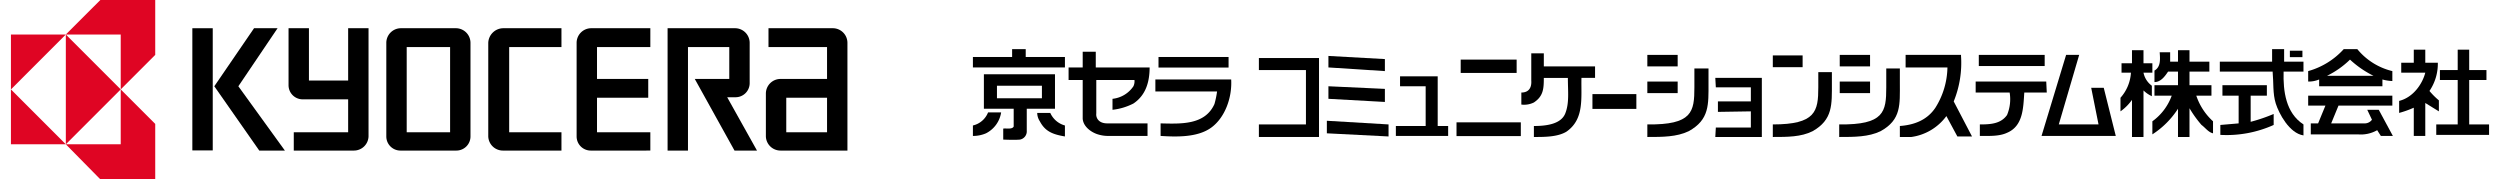 <svg xmlns="http://www.w3.org/2000/svg" width="474" height="34" viewBox="0 0 474 34.3"><rect x="34.7" y="5.4" width="3.9" height="23.37"/><polygon points="43.5 16.5 51 5.4 46.5 5.4 38.9 16.5 47.5 28.8 52.4 28.8 43.5 16.5"/><path d="M148.3,18.7h7.8v6.6h-7.8Zm-1.1,10.1H160V8.2a2.8,2.8,0,0,0-2.7-2.8H144.9V9h11.2v6.1h-8.9a2.8,2.8,0,0,0-2.8,2.8v8.2A2.8,2.8,0,0,0,147.2,28.8Z"/><path d="M138.6,5.4a2.8,2.8,0,0,1,2.7,2.8v7.6a2.7,2.7,0,0,1-2.7,2.8H137l5.7,10.2h-4.3l-7.6-13.7h6.6V9h-7.9V28.8h-3.9V5.4Z"/><path d="M108.2,8.2a2.8,2.8,0,0,1,2.7-2.8h11.4V9H112.1v6.1h9.8v3.6h-9.8v6.6h10.2v3.5H110.9a2.7,2.7,0,0,1-2.7-2.7Z"/><path d="M91.3,8.2a2.9,2.9,0,0,1,2.8-2.8h11.2V9h-10V25.3h10v3.5H94.1a2.8,2.8,0,0,1-2.8-2.7Z"/><path d="M75.7,25.3H84V9H75.7ZM71.8,8.2a2.8,2.8,0,0,1,2.7-2.8H85.2a2.8,2.8,0,0,1,2.7,2.8V26.1a2.7,2.7,0,0,1-2.7,2.7H74.5a2.7,2.7,0,0,1-2.7-2.7Z"/><path d="M53.1,16.3V5.4H57v10h7.5V5.4h3.9V26.1a2.8,2.8,0,0,1-2.8,2.7H54.1V25.3H64.5V19H55.8A2.7,2.7,0,0,1,53.1,16.3Z"/><polygon points="10.5 6.6 0 6.6 0 6.6 0 17.1 10.5 6.6" style="fill:#df0523"/><polygon points="10.5 27.6 0 27.6 0 27.6 0 17.1 10.5 27.6" style="fill:#df0523"/><polygon points="10.5 27.6 21 17.1 10.5 6.6 10.5 27.6" style="fill:#df0523"/><polygon points="21 6.6 10.5 6.6 17.1 0 27.6 0 27.6 10.5 21 17.1 21 6.6" style="fill:#df0523"/><polygon points="21 27.6 10.5 27.6 17.1 34.3 27.6 34.3 27.6 23.7 21 17.1 21 27.6" style="fill:#df0523"/><polygon points="201.6 10.9 194.1 10.9 194.1 9.4 191.5 9.4 191.5 10.9 184 10.9 184 12.9 201.6 12.9 201.6 10.9"/><path d="M210.7,18.9V21a11.5,11.5,0,0,0,4-1.2c2.4-1.6,3.1-4.2,3.1-6.9H207.5v-3H205v3h-2.7v2.4H205v7.4c.1,1.5,1.6,2.6,2.9,3a6.6,6.6,0,0,0,2.1.3h7.4V23.6h-7.7c-1.7,0-2.2-1.1-2.1-1.9V15.3h7.3a2.2,2.2,0,0,1-.2,1.2A5.5,5.5,0,0,1,210.7,18.9Z"/><path d="M300.4,14.9H303V12.7h-9.8V10.2h-2.4v5.2c.1,1.4-.5,2.3-1.9,2.3V20a4.2,4.2,0,0,0,2.4-.4c1.8-1.2,1.9-2.6,1.9-4.7h4.6c0,2.6.3,4.8-.5,6.8s-3.5,2.4-6,2.4v2.1c2.1,0,4.5,0,6.2-1C301,22.8,300.3,18.7,300.4,14.9Z"/><polygon points="262.8 11.3 252 10.7 252 12.9 262.8 13.6 262.8 11.3"/><rect x="219.5" y="10.9" width="13.4" height="2.02"/><polygon points="238.7 13.4 247.7 13.4 247.7 23.8 238.7 23.8 238.7 26.2 250.2 26.2 250.2 11.1 238.7 11.1 238.7 13.4"/><path d="M199.7,14.2H186.1v6.6h5.7v3.4c-.3.6-1.4.3-2,.4v2.1s2.2.1,3.2,0a1.6,1.6,0,0,0,1.3-1.7V20.8h5.4Zm-2.5,4.6h-8.6V16.4h8.6Z"/><polygon points="272.9 14.6 265.7 14.6 265.7 16.5 270.6 16.5 270.6 24.1 264.9 24.1 264.9 26 274.9 26 274.9 24.1 272.9 24.1 272.9 14.6"/><path d="M218.9,15.2v2.3h11.8a16.9,16.9,0,0,1-.5,2.4c-1.8,4-6.3,3.8-10.3,3.7V26c3.1.2,7.1.3,9.7-1.6s4-5.7,3.8-9.2Z"/><polygon points="262.8 17 252 16.5 252 18.9 262.8 19.5 262.8 17"/><path d="M184,24v2a6.2,6.2,0,0,0,2.5-.5,5.4,5.4,0,0,0,2.9-4h-2.5A4.1,4.1,0,0,1,184,24Z"/><path d="M198.8,21.6h-2.5a3,3,0,0,0,.5,1.6c1,1.9,2.4,2.5,4.8,2.9V24A4.3,4.3,0,0,1,198.8,21.6Z"/><polygon points="251.7 23.1 251.7 25.5 263.5 26.1 263.5 23.8 251.7 23.1"/><path d="M373,10.7v-.2H362.4v2.4h8a14.9,14.9,0,0,1-2.3,7.7c-1.6,2.4-4.1,3.3-6.8,3.5v2.1h2.2a10,10,0,0,0,6.7-4l2.1,3.9h2.8l-3.5-6.7A19.5,19.5,0,0,0,373,10.7Z"/><rect x="337" y="10.6" width="5.7" height="2.25"/><polygon points="326.1 16.7 332.8 16.7 332.8 19.4 326.5 19.4 326.5 21.4 332.8 21.3 332.8 24.4 326.1 24.4 326 26.2 334.9 26.2 334.9 14.9 326 14.9 326.1 16.7"/><rect x="302.5" y="18" width="8.4" height="2.83"/><path d="M434.7,13.7h3.8V11.8h-3.7V9.4h-2.3v2.4h-10v1.9h10.1c.2,2.1,0,4.2.6,6.1s2.6,5.7,5.3,6.1V23.8C435.1,21.6,434.6,17.4,434.7,13.7Z"/><path d="M441.5,16.5h12.1V15.2a8,8,0,0,0,1.9.3V13.6a12.4,12.4,0,0,1-6.7-4.2h-2.6a14.4,14.4,0,0,1-6.8,4.2v2a5.2,5.2,0,0,0,2.1-.4Zm5.9-5.1a18.8,18.8,0,0,0,4.5,3.1H443A16.7,16.7,0,0,0,447.4,11.4Z"/><path d="M464.4,19.2a14.3,14.3,0,0,1-1.8-1.8,9.3,9.3,0,0,0,1.6-5.4h-2.4V9.5h-2.2V12h-2.4v1.9h4.6c-.5,2-2.2,4.7-5,5.4v2.3a19,19,0,0,0,2.8-1V26h2.2V19.7l2.6,1.6Z"/><polygon points="474 23.8 470.2 23.8 470.2 15.3 473.5 15.3 473.5 13.4 470.2 13.4 470.2 9.5 468 9.5 468 13.4 464.6 13.4 464.6 15.3 468 15.3 468 23.8 463.9 23.8 463.9 25.8 474 25.8 474 23.8"/><path d="M407.9,13.9h1.7V12.1h-1.7V9.6h-2.2v2.5h-2v1.8h1.8a7.9,7.9,0,0,1-2,4.8v2.6a9.2,9.2,0,0,0,2.2-2.2v7.1h2.2V17.3a5.7,5.7,0,0,0,1.6,1.1v-2A4.1,4.1,0,0,1,407.9,13.9Z"/><path d="M418,18.3h2.9v-2h-4.2V13.7h3.8V11.8h-3.8V9.6h-2.2v2.2H413V10h-2c.1,1.4.2,2.8-1,3.5v2.2c1.2,0,2-1.1,2.6-2h1.9v2.6H410v2h3.3a10.4,10.4,0,0,1-3.7,4.9v2.5a16.4,16.4,0,0,0,4.9-4.9v5.4h2.2V20.7a21.3,21.3,0,0,0,2.3,3.2c.7.5,1.3,1.4,2.2,1.6V23.2A11.6,11.6,0,0,1,418,18.3Z"/><polygon points="397.9 16.8 399.3 23.8 391.7 23.8 395.6 10.5 393.1 10.5 388.4 26 402.6 26 400.3 16.8 397.9 16.8"/><path d="M389.3,15.6H375.8v2.1h6.5a7.8,7.8,0,0,1-.5,4.3c-1.2,1.7-3.2,1.8-5.2,1.8V26c1.8,0,3.7.1,5.2-.6,3.1-1.3,3.1-4.8,3.3-7.7h4.3Z"/><path d="M428.4,18.3h3.1v-2H423v2h3.1v5.3l-3.5.3v1.9a21.9,21.9,0,0,0,10.2-1.9V21.8a32.6,32.6,0,0,1-4.4,1.5Z"/><path d="M450.7,21l.9,1.9a1.7,1.7,0,0,1-1.3.7h-6.5l1.4-3.4h10.3V18.3H439.4v1.9h3.3l-1.4,3.4h-1.4v2.1h9a6.3,6.3,0,0,0,3.7-.8l.7,1.1h2.3l-2.7-5Z"/><rect x="277.3" y="11.4" width="10.7" height="2.55"/><rect x="276.5" y="23.4" width="12.3" height="2.63"/><rect x="313" y="15.6" width="5.8" height="2.21"/><rect x="313" y="10.5" width="5.8" height="2.2"/><path d="M349.7,23.8v2.4c2.9,0,5.6,0,7.9-1.1,4-2.2,3.7-5.1,3.7-9.2V13.1h-2.6v3.6C358.7,21.4,358.3,23.9,349.7,23.8Z"/><path d="M313,23.8v2.4c2.9,0,5.6,0,7.9-1.1,4-2.2,3.8-5.1,3.8-9.2V13.1H322v3.6C322,21.4,321.6,23.9,313,23.8Z"/><rect x="349.8" y="15.6" width="5.8" height="2.21"/><rect x="349.8" y="10.5" width="5.8" height="2.2"/><rect x="376.4" y="10.5" width="12.6" height="2.13"/><rect x="435.9" y="9.7" width="2.4" height="1.23"/><path d="M348.3,15.9V13.8h-2.6v2.9c0,4.6-.5,7.1-8.7,7.1v2.4c2.8,0,5.4,0,7.6-1.1C348.5,22.9,348.3,20,348.3,15.9Z"/></svg>